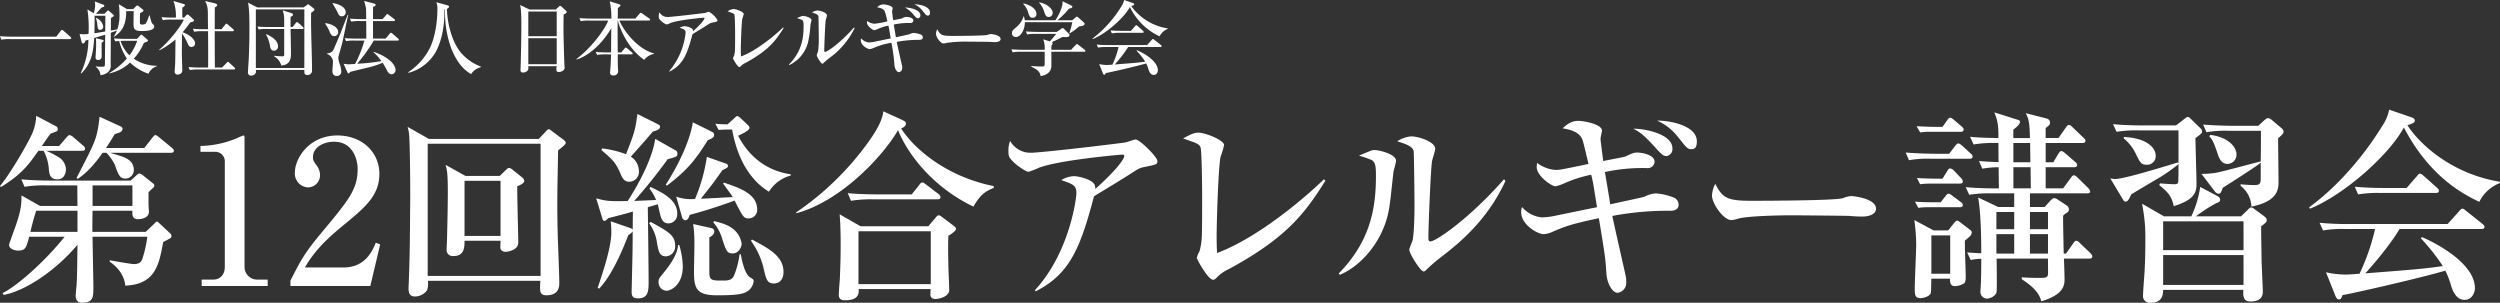 <svg id="グループ_94" data-name="グループ 94" xmlns="http://www.w3.org/2000/svg" xmlns:xlink="http://www.w3.org/1999/xlink" width="750.05" height="90.825" viewBox="0 0 750.05 90.825">
  <rect x="0" y="0" width="750.05" height="90.825" fill="#333333" stroke="none"/>
  <defs>
    <clipPath id="clip-path">
      <rect id="長方形_144" data-name="長方形 144" width="750.05" height="90.825" fill="none"/>
    </clipPath>
  </defs>
  <g id="グループ_93" data-name="グループ 93" clip-path="url(#clip-path)">
    <path id="パス_204" data-name="パス 204" d="M24.634,62.207H13.887a28.49,28.49,0,0,1,4.106,2.173A4.645,4.645,0,0,1,19.8,67.762c0,.3-.121,3.019-2.6,3.019-2.234,0-2.416-1.75-2.536-2.958a13.876,13.876,0,0,0-1.57-5.615h-1.57c-2.9,4.106-4.951,7-11.23,10.868l-.3-.3c2.958-3.5,7.97-12.135,9.359-15.094a14.517,14.517,0,0,0,1.51-5.977l6.038,3.2a.851.851,0,0,1,.423.785.682.682,0,0,1-.423.724c-.3.121-1.51.6-1.751.664-.724.966-.965,1.328-2.6,3.683h5.193l2.174-2.535c.3-.3.6-.725.965-.725a2.208,2.208,0,0,1,1.087.6l2.959,2.536a1.3,1.3,0,0,1,.6.9c0,.6-.483.664-.906.664m26.506,26.2c-.242.181-1.872,1.027-2.173,1.208C47.7,96.442,46.611,102.3,37.555,102.661c0-.906-.544-4.408-4.649-7.185v-.423c1.751.3,6.521,1.147,7.245,1.147,2.114,0,2.415-1.147,2.656-1.872a35.128,35.128,0,0,0,1.389-6.34H27.774c0,2.173.241,12.861.241,15.276,0,2.6,0,4.528-3.321,4.528-.845,0-1.993-.242-1.993-2.174,0-.06.181-2.354.242-2.656.242-3.321.242-8.392.3-12.558-6.883,8.151-16,13.947-22.158,15.034l-.3-.543c4.408-2.173,12.8-9.6,18.6-16.906H8.755c-.845,3.2-1.026,4.166-3.381,4.166-.483,0-2.656-.3-2.656-1.751,0-.121.724-2.174,1.087-3.2C6.4,80.26,6.4,78.63,6.46,75.612l5.555,3.139h11.23l-.06-6.159h-9.3a33.957,33.957,0,0,0-6.521.423L6.4,70.78c2.838.242,5.736.363,8.574.363H39.186l1.931-1.751a1.372,1.372,0,0,1,.725-.362,1.8,1.8,0,0,1,.906.422l3.079,2.476c.241.181.483.363.483.725a.826.826,0,0,1-.3.6c-.181.181-1.268,1.147-1.449,1.389v3.743c0,.181.12,1.932.12,2.114,0,1.993-2.6,2.234-3.26,2.234-1.872,0-1.751-1.57-1.69-2.535H27.774c-.06,1.992-.06,4.045-.06,6.339h16l2.6-2.476c.242-.241.484-.6.785-.6s.6.423.9.664L50.959,86.9a1.242,1.242,0,0,1,.483.846.707.707,0,0,1-.3.664M23.245,80.2H10.868C10.2,82.132,9.6,84.487,9.117,86.539H23.245ZM51.26,62.811H33.087c2.656.845,4.227,1.207,5.253,1.932a3.639,3.639,0,0,1,1.811,3.139,2.537,2.537,0,0,1-2.535,2.656c-1.69,0-2.114-1.147-3.14-4.106a15.406,15.406,0,0,0-2.536-3.622H30.793C27.17,68,24.573,69.755,23.306,70.66L23,70.3c5.193-10.083,5.8-11.23,6.521-15.518.06-.422.3-2.354.362-2.777l6.34,2.9a.844.844,0,0,1,.544.664c0,.785-.544,1.147-2.355,1.63-.965,1.691-1.63,2.718-2.6,4.167H43.291l2.415-3.08c.544-.664.664-.785.9-.785.3,0,.544.181,1.147.664l3.8,3.139c.3.241.6.483.6.906,0,.544-.544.6-.906.6M39.729,72.592H27.774v6.159H39.729Z" transform="translate(0 -16.967)" fill="#fff"/>
    <path id="パス_205" data-name="パス 205" d="M89.884,103.74h3.5c1.872,0,3.442-1.328,3.442-3.8V68.479a2.894,2.894,0,0,0-2.656-3.08h-4.65v-1.75a29.63,29.63,0,0,0,10.99-2.355c.241-.12,1.75-.785,1.871-.785.3,0,.363.241.363.6v38.944a3.789,3.789,0,0,0,4.045,3.683h2.9v1.932h-19.8Z" transform="translate(-29.379 -19.858)" fill="#fff"/>
    <path id="パス_206" data-name="パス 206" d="M129.7,104.041c3.321-6.521,4.407-8.513,9.781-14.913,7.729-9.3,10.385-12.5,10.385-18.6,0-2.717-1.389-8.151-7.064-8.151-2.959,0-6.34,1.51-6.34,4.649,0,.966.241,1.268,1.147,2.536a4.8,4.8,0,0,1,.965,2.777,3.643,3.643,0,0,1-3.562,3.743,4.161,4.161,0,0,1-3.985-4.408c0-4.286,4.226-11.17,12.739-11.17,7.668,0,12.62,5.253,12.62,11.472,0,6.581-4.227,10.083-11.23,15.819-3.019,2.535-7.789,6.46-11.11,12.317h11.472c5.977,0,8.392-3.924,9.781-7.426l1.328.483-2.958,12.5H129.7Z" transform="translate(-42.564 -19.858)" fill="#fff"/>
    <path id="パス_207" data-name="パス 207" d="M227.175,63.708c-.06,4.166-.242,10.747-.242,16.423,0,3.139.06,5.917.121,8.634.06,2.355.483,12.558.483,14.672,0,.966,0,3.743-3.864,3.743-2.052,0-2.052-1.207-1.811-4.347H188.11a6.374,6.374,0,0,1-.242,2.838,4.587,4.587,0,0,1-3.622,1.872c-1.872,0-1.993-1.51-1.932-2.838.422-9.54.422-18.718.482-25.118.06-4.106-.06-17.087-.3-20.407a12.622,12.622,0,0,0-.483-2.536l6.4,3.622h32.966l2.113-2.234c.242-.3.543-.664.906-.664.3,0,.664.362.906.544l3.32,2.476c.423.3.846.724.846,1.026,0,.483-.846,1.147-2.294,2.294m-5.253-1.992H188.05v39.668h33.872Zm-7,12.739c-.06,2.657.3,14.491.3,16.906,0,2.475-3.563,2.777-3.744,2.777-.906,0-1.631-.483-1.631-1.268,0-.362.06-1.751.06-2.052H199.1c0,1.872,0,4.589-3.322,4.589a1.814,1.814,0,0,1-2.052-1.932c0-.483.12-2.656.12-3.08.182-7.608.242-11.049.242-14.128,0-5.8-.242-6.581-.664-8.211l5.977,3.321h10.264l1.872-1.811c.3-.241.544-.6.906-.6a2.132,2.132,0,0,1,1.147.6l2.777,2.234a1.517,1.517,0,0,1,.664,1.087c0,.724-1.569,1.389-2.113,1.569m-5.012-1.63H199.1V89.369h10.807Z" transform="translate(-59.732 -18.589)" fill="#fff"/>
    <path id="パス_208" data-name="パス 208" d="M290.119,61.851a.993.993,0,0,1,.5.87c0,.995-.311,1.057-2.921,1.741a155.7,155.7,0,0,1-10.069,12.554c.373-.062,4.475-.186,6.588-.31a13.9,13.9,0,0,0-1.989-3.418l.31-.5c3.481,1.679,8.018,3.792,8.018,7.956a2.7,2.7,0,0,1-2.611,2.984c-1.554,0-2.114-1.057-2.548-2.859-.124-.435-.56-2.424-.684-2.859-.808.249-1.74.5-2.984.87.063,3.543.249,19.578.249,22,0,3.045,0,5.345-3.232,5.345-1.8,0-1.864-1.056-1.864-2.113.249-11.064.31-12,.31-17.963a5.643,5.643,0,0,1-1.305,1.119c-1.057,2.673-4.475,11.622-8.763,16.035l-.435-.249c4.1-11.871,4.1-15.352,4.1-16.843a24.57,24.57,0,0,0-.186-3.108l5.78,1.989a1.777,1.777,0,0,1,.808.5l.062-5.408c-2.3.683-5.469,1.491-7.4,1.989-.249.249-.746.808-1.119.808-.435,0-.56-.435-.684-.87l-1.8-5.9c2.983.808,3.729.932,9.447.808,3.729-5.78,7.4-12.927,8.266-18.645Zm-22.065-.621a31.584,31.584,0,0,1,7.148,1.74c2.425-6.215,2.735-7.023,3.419-12.057l6.215,3.107c.373.187.56.374.56.746,0,.622-.621.995-2.175,1.43-1.43,1.678-1.8,2.176-6.589,7.521A5.083,5.083,0,0,1,279.055,68a2.945,2.945,0,0,1-2.859,3.232c-1.616,0-2.114-1.119-2.859-2.859-1.367-3.107-2.424-3.978-5.531-6.65ZM282.6,83.294c5.345,2.921,7.334,4.04,7.334,7.085a2.936,2.936,0,0,1-2.734,3.232c-2.051,0-2.3-1.616-2.8-4.6a12.418,12.418,0,0,0-2.3-5.346Zm8.577,6.961a24.964,24.964,0,0,1,1.057,6.34c0,5.531-3.481,7.334-4.91,7.334a2.48,2.48,0,0,1-2.362-2.548c0-.994.062-1.057,1.989-3.418.621-.808,3.729-4.6,3.854-7.769Zm9.944-33.936a.925.925,0,0,1,.5.871c0,.683-.187.808-1.927,1.616-3.418,5.469-5.78,8.7-12.244,13.612l-.311-.311c6.526-10.255,7.956-17.217,8.08-18.708Zm3.418,15.166c4.724,1.616,10.007,3.356,10.007,8.08A2.551,2.551,0,0,1,312,82.237c-1.491,0-1.678-.373-4.226-5.346-5.469,1.989-9.323,3.17-13.488,4.289-.124.435-.435,1.616-1.305,1.616a1.136,1.136,0,0,1-.932-.808l-1.8-6.278a13.229,13.229,0,0,0,5.656.684,51.539,51.539,0,0,0,3.543-12.618l5.842,2.051a.727.727,0,0,1,.5.684c0,.5-.808.87-1.678,1.243-2.611,3.729-2.984,4.165-6.464,8.577.56,0,8.2-.435,9.571-.5-.373-.684-2.486-3.418-2.859-4.04Zm-3.667,13.674a1,1,0,0,1,.808.932c0,.932-.684,1.367-1.492,1.864V98.21c0,2.673.684,2.673,4.165,2.673,1.927,0,2.859-.311,3.418-1.927a25.434,25.434,0,0,0,1.491-5.966h.373c.187,1.181,1.057,5.78,2.673,6.836,1.057.684,1.181.746,1.181,1.244a4.231,4.231,0,0,1-2.921,3.543c-1.678.684-5.9.684-8.266.684-6.091,0-6.713-2.3-6.713-7.086,0-1.243.124-6.961.124-8.142a40.007,40.007,0,0,0-.373-6.153Zm.746-2.113c2.859.683,4.662,1.367,6.091,2.673a6.83,6.83,0,0,1,2.176,4.164c0,.746-.746,2.859-2.735,2.859-1.616,0-1.927-.746-3.17-4.6a12.747,12.747,0,0,0-2.61-4.724Zm4.226-27.472c-.249,0-1.491,0-2.859.125l-.994-1.865c1.305.124,1.492.124,3.667.186l2.175-1.989c.187-.187.5-.5.746-.5a2.431,2.431,0,0,1,.994.621l2.175,2.051a1.27,1.27,0,0,1,.5.808c0,.871-2.237,1.865-3.418,2.425C312.245,64.026,317.714,68,324.613,69v.374a10.856,10.856,0,0,0-6.526,4.847c-3.729-2.237-9.012-7.272-11.063-18.646Zm7.148,33c4.91,2.611,9.448,4.972,9.448,9.7,0,2.61-1.492,3.48-2.859,3.48-2.114,0-2.362-1.305-3.17-4.848a23.588,23.588,0,0,0-3.729-7.956Z" transform="translate(-87.377 -16.708)" fill="#fff"/>
    <path id="パス_209" data-name="パス 209" d="M408.728,78.3c-10.753-5.1-19.019-14.171-22.624-22.935-4.6,7.956-17.278,21.381-30.517,24.923l-.062-.249a86.3,86.3,0,0,0,20.635-19.7c1.678-2.237,5.221-7.023,5.532-10.628l5.718,2.611c.746.373,1.057.559,1.057,1.057,0,.87-.994,1.3-1.43,1.491,3.978,6.215,13.736,14.481,27.783,17.279v.56c-2.673.994-4.226,2.3-6.091,5.594m-7.521,8.763c-.124,2.548-.062,6.091,0,8.764,0,1.18.249,6.4.249,7.458,0,2.238-3.543,2.735-4.04,2.735-.746,0-1.616-.249-1.616-1.367,0-.311.062-1.057.062-1.616H374.295c.062,1.119.186,3.356-4.04,3.356-.932,0-1.927-.187-1.927-1.616,0-.746.249-3.978.311-4.662.062-1.8.249-5.283.249-10.38,0-4.972-.186-7.769-.311-9.136l6.278,3.6h20.324l2.114-2.486c.373-.435.621-.808,1.056-.808.249,0,.5.187,1.119.621l3.107,2.362c.746.559.932.808.932,1.057,0,.621-1.553,1.678-2.3,2.113m-3.294-10.939H378.707a36.142,36.142,0,0,0-6.712.435l-.995-2.3c3.729.373,8.143.373,8.826.373h10.379l2.238-2.8c.5-.683.621-.746.994-.746.311,0,.373.062,1.119.621l3.667,2.8a1.337,1.337,0,0,1,.622.932c0,.621-.56.684-.932.684M395.924,85.7H374.232v15.849h21.692Z" transform="translate(-116.674 -16.313)" fill="#fff"/>
    <path id="パス_210" data-name="パス 210" d="M490.75,70.62a7.269,7.269,0,0,0-1.864.746c-4.475,2.859-5.283,3.356-12.866,7.956-4.1,15.539-7.272,23.369-17.527,28.528l-.186-.373c10.38-11.25,12.43-27.534,12.43-29.088,0-2.3-.932-2.673-4.537-3.915a8.155,8.155,0,0,1,3.729-1.181c1.678,0,5.532,1.057,6.215,2.486a2.522,2.522,0,0,1,.249,1.367c6.154-5.469,8.7-8.95,8.7-9.883,0-.249-.062-.435-.684-.435-.373,0-18.957,1.616-24.986,3.978a23.475,23.475,0,0,1-3.045,1.181c-.746,0-2.984-1.616-3.543-2.051-2.361-2.113-2.486-2.486-2.486-4.04a8.012,8.012,0,0,1,.5-3.17,7,7,0,0,0,6.339,3.543c2.611,0,23.619-2.424,28.342-3.108.5-.124,2.548-.87,2.983-.87,1.244,0,6.527,5.283,6.527,6.464,0,.994-.187,1.056-4.289,1.864" transform="translate(-147.794 -20.442)" fill="#fff"/>
    <path id="パス_211" data-name="パス 211" d="M542.011,100.2a11.568,11.568,0,0,0-3.667,2.611c-.56.559-.808.559-.994.559-1.554,0-4.91-6.215-4.91-6.588a8.969,8.969,0,0,1,.808-1.927,17.412,17.412,0,0,0,.683-4.1c.124-1.989.124-9.633.124-12,0-1.864-.062-13.985-.5-15.166-.249-.559-.684-.932-1.864-1.429-.373-.124-2.735-.995-3.357-1.181,2.175-1.181,3.232-1.74,4.6-1.74,2.051,0,7.707,2.237,7.707,3.729a33.23,33.23,0,0,1-1.057,3.543c-.683,3.108-1.181,19.641-1.181,23.992,0,2.113.063,3.481.124,4.848,12.493-4.661,26.727-16.906,32.072-22.127l.435.435c-6.029,9.571-11.436,17.03-29.026,26.539" transform="translate(-173.387 -19.441)" fill="#fff"/>
    <path id="パス_212" data-name="パス 212" d="M614.224,71.78c-1.057,9.821-1.181,10.939-1.927,13.674-2.424,8.578-8.763,14.793-14.109,16.968l-.373-.373C607.636,92.1,609,81.787,609,72.712c0-2.859-.187-3.915-1.181-4.661a32.076,32.076,0,0,0-3.916-1.368c.56-.249,3.108-1.3,3.605-1.491a2.49,2.49,0,0,1,1.119-.187c1.243,0,6.4,1.181,6.4,3.232,0,.56-.746,2.984-.808,3.543m14.3,25.359a48.636,48.636,0,0,0-4.537,3.916,1.083,1.083,0,0,1-.684.373c-.932,0-4.289-5.346-4.289-6.527,0-.5.932-2.423.995-2.859.249-1.119.559-4.351.559-10.877,0-1.678-.124-14.979-.249-15.787-.249-1.43-2.237-2.176-4.91-2.984a8.4,8.4,0,0,1,4.227-1.492c1.989,0,7.148,1.554,7.148,3.729,0,.56-.808,3.045-.932,3.605-.435,2.486-1.119,20.075-1.119,23.183,0,.683.187.994.622.994,1.678,0,11.871-7.023,22.065-18.646l.435.5c-5.594,12.244-14.606,19.205-19.33,22.872" transform="translate(-196.188 -19.987)" fill="#fff"/>
    <path id="パス_213" data-name="パス 213" d="M723.7,80.908a90.279,90.279,0,0,0-17.03,1.554c.559,2.921,4.04,17.962,4.1,18.459a9.673,9.673,0,0,1,.062,1.368,2.975,2.975,0,0,1-2.61,3.231c-1.43,0-3.17-2.548-3.356-6.091-.249-4.164-.435-5.408-2.237-16.284-8.64,1.8-10.691,2.673-14.233,4.226a6.972,6.972,0,0,1-2.424.56c-1.554,0-6.65-2.673-6.65-6.65a4.655,4.655,0,0,1,.249-1.491,8.954,8.954,0,0,0,5.966,3.107,22.151,22.151,0,0,0,4.6-.621c1.864-.373,10.255-2.113,11.934-2.424-.187-1.181-.994-6.216-1.181-7.272-.186-.808-.186-.994-.56-2.486a39.7,39.7,0,0,0-8.577,2.8,10.86,10.86,0,0,1-2.175.684c-1.056,0-5.594-3.045-5.594-5.78a7.017,7.017,0,0,1,.124-1.243,10.4,10.4,0,0,0,5.656,2.113c1.181,0,2.859-.373,9.758-1.8-1.491-6.277-1.678-7.023-1.989-7.645-.994-2.051-3.791-2.734-5.78-3.045,1.181-1.057,2.486-2.237,4.724-2.237,1.616,0,7.085.994,7.085,2.921,0,.373-.435,2.051-.435,2.424,0,.746.684,5.594.808,6.712,1.057-.249,6.216-1.18,6.651-1.367,1.74-.808,2.423-1.181,3.48-1.181,1.616,0,5.283.684,5.283,2.8a2.051,2.051,0,0,1-2.238,1.864,52.846,52.846,0,0,0-12.679,1.181c.187.932,1.305,7.707,1.616,9.7,1.678-.435,9.7-2.051,10.38-2.362a8.7,8.7,0,0,1,3.231-.932,17.8,17.8,0,0,1,5.719,1.367,2.408,2.408,0,0,1,1.18,1.989c0,1.865-1.927,1.865-2.859,1.865M722.951,64.5c-.995,0-1.554-.56-2.921-2.051-3.792-4.164-4.786-4.972-7.086-6.153,3.17-.062,11.747,1.492,11.747,5.9a2.078,2.078,0,0,1-1.74,2.3m7.52-2.051c-1.244,0-1.492-.373-4.165-3.729a15.991,15.991,0,0,0-6.215-4.848c3.543-.062,11.934,1.368,11.934,6.215,0,.932-.125,2.362-1.554,2.362" transform="translate(-222.936 -17.679)" fill="#fff"/>
    <path id="パス_214" data-name="パス 214" d="M809.581,91.909c-.994,0-2.548-.062-3.791-.186-1.181-.062-16.347-.187-17.4-.187-3.605,0-13.115.187-15.973.994a8.229,8.229,0,0,1-2.114.435c-2.3,0-5.78-4.91-5.78-7.4a8.552,8.552,0,0,1,.995-3.481c2.175,4.351,3.667,5.1,11.063,5.1,3.6,0,25.172-.062,27.285-.808a8.084,8.084,0,0,1,2.486-.622c.125,0,7.4.56,7.4,3.854,0,1.057-1.181,2.3-4.165,2.3" transform="translate(-250.896 -26.94)" fill="#fff"/>
    <path id="パス_215" data-name="パス 215" d="M870.162,64.094H858.725a31.206,31.206,0,0,0-6.712.435l-.995-2.3c3.792.31,8.142.372,8.826.372h4.226l1.741-2.3c.559-.684.746-.808.994-.808.373,0,.932.5,1.181.684l2.486,2.3c.435.374.621.56.621.933,0,.621-.5.683-.932.683m-1.368,24.55c-.062,1.74.249,9.323.249,10.877,0,.31,0,1.491-.435,1.927a5.685,5.685,0,0,1-2.8.87c-1.492,0-1.492-1.367-1.492-2.237h-5.594c-.062,3.108-.062,3.418-.124,4.1-.124,1.243-2.424,1.74-3.107,1.74-1.741,0-1.741-1.181-1.741-3.045,0-2.051.435-11.25.435-13.115a59.425,59.425,0,0,0-.56-7.272l5.78,3.108h4.351l1.554-1.927c.746-.932.87-.994,1.181-.994s.373.124.994.559l2.859,2.175a.98.98,0,0,1,.5.808c0,.746-.5,1.181-2.052,2.424m-1.616-10.007h-9.51a21.5,21.5,0,0,0-2.859.187l-.995-1.864c2.3.186,4.537.186,4.973.186h2.734l1.43-1.8c.56-.684.621-.746.932-.746s.435.062,1.181.621l2.423,1.8c.311.249.684.5.684.994,0,.56-.559.621-.994.621m.31-22.624h-9.322a20.776,20.776,0,0,0-2.8.187l-1.056-1.865c2.3.124,4.537.187,4.972.187h2.8l1.367-1.927c.435-.621.621-.808.932-.808.249,0,.5.124,1.181.684L867.8,54.4c.311.249.621.5.621.932,0,.559-.5.683-.932.683m-.249,15.539h-9.012a21.58,21.58,0,0,0-2.859.186l-.994-1.864c2.238.124,4.475.186,4.972.186h2.735l1.43-2.3c.31-.5.435-.746.87-.746a1.707,1.707,0,0,1,1.119.621l2.175,2.3a1.665,1.665,0,0,1,.5.932c0,.56-.435.684-.932.684m-2.859,15.538h-5.656v11.5h5.656Zm41.7,6.961H898.5c.063,1.057.187,5.407.187,6.029,0,1.74,0,4.724-6.961,6.775-.435-1.368-1.057-3.543-5.842-6.589l-.062-.621c1.865.186,3.854.186,5.532.186,1.305,0,2.237,0,2.362-.994.062-.186,0-3.17,0-4.785H878.3c.062,2.3.124,9.447,0,10.006-.187,1.057-1.74,1.989-2.859,1.989a2,2,0,0,1-1.989-2.114c0-.373.124-1.926.124-2.237.124-2.673.124-6.278.124-7.583a14.572,14.572,0,0,0-3.17.373l-1.057-2.3c2.3.186,3.356.248,4.226.248,0-4.91-.124-12.12-.932-16.719l6.029,2.859h4.786v-4.1h-6.775a36.149,36.149,0,0,0-6.713.435l-1.057-2.3c3.792.374,8.2.374,8.888.374h1.057c0-.995-.062-5.408-.062-6.34a27.078,27.078,0,0,0-4.91.435l-.995-2.3c.995.062,2.859.249,5.9.31-.062-.87-.062-4.91-.062-5.718a38.281,38.281,0,0,0-7.459.435l-1.057-2.3c2.672.249,4.351.311,8.515.374,0-2.859,0-4.849-1.243-7.707l6.277,1.989c1.243.373,1.43.435,1.43.87,0,.808-1.367,1.865-1.989,2.3v2.548h4.972c-.062-5.035-.5-5.967-1.243-7.459l6.091,1.554c1.119.31,1.181.87,1.181,1.3,0,.56-.124.684-1.305,1.616v2.984h3.854l2.175-3.108c.31-.435.56-.808.932-.808.5,0,.871.435,1.181.746l3.17,3.046c.5.5.622.621.622.994,0,.56-.56.621-.932.621h-11v5.78h2.3l1.43-2.425c.249-.372.559-.932.994-.932.373,0,.932.5,1.18.683l2.922,2.549c.373.31.621.559.621.932,0,.559-.5.683-.932.683h-8.515v6.34h5.221l2.3-3.108c.187-.311.56-.808.932-.808.435,0,.932.5,1.181.746l3.045,2.984a2.55,2.55,0,0,1,.684,1.057c0,.559-.5.621-.932.621H888.31v4.1h4.413l1.74-1.927c.249-.249.746-.746,1.119-.746a2.556,2.556,0,0,1,1.057.435l2.548,1.678a1.471,1.471,0,0,1,.807,1.243.969.969,0,0,1-.372.871c-.995.683-.995.621-1.368,1.119,0,1.8,0,2.735.187,11.312h.683l2.051-2.921c.5-.684.684-.932.995-.932.5,0,.869.435,1.119.684l3.108,2.984c.249.249.621.683.621.994,0,.56-.435.684-.932.684m-22.5-13.985h-5.346v5.159h5.346Zm0,6.65h-5.346V92.56h5.346Zm4.785-27.347h-5.034v5.78h5.1c0-.187-.062-3.854-.062-5.78m.125,7.272h-5.159v6.34h5.221c0-.684-.062-5.967-.062-6.34m5.221,13.425H888.31v5.159h5.408Zm0,6.65H888.31V92.56h5.408Z" transform="translate(-279.283 -16.465)" fill="#fff"/>
    <path id="パス_216" data-name="パス 216" d="M967.964,58.547c0,2.175.31,11.747.31,13.735,0,2.425-.435,4.724-6.836,6.713-.621-3.17-2.051-4.475-4.351-6.339l.249-.5c.746.062,3.481.249,4.227.249.994,0,1.181-.186,1.243-.932.063-1.119.063-2.8.063-5.1a49.5,49.5,0,0,1-7.21,4.91c-3.543,2.114-5.345,3.17-6.961,4.165-.435.932-.932,2.175-1.678,2.175-.5,0-.684-.435-.932-.808l-3.667-6.153a10.274,10.274,0,0,0,1.368.187c3.108,0,18.335-4.848,18.894-4.972l.187.124V56.248H951a35.639,35.639,0,0,0-6.713.435l-1.057-2.3c3.792.373,8.2.373,8.888.373h10.007l2.486-1.926c.373-.249.746-.621,1.119-.621.311,0,.56.373.932.683l2.735,2.673a1.37,1.37,0,0,1,.559.995c0,.5-.186.683-1.989,1.989M953.42,66.565c-1.8,0-2.113-.683-3.418-3.418a13.571,13.571,0,0,0-3.543-4.475v-.435c7.272.311,9.572,3.481,9.572,5.594a2.572,2.572,0,0,1-2.611,2.734m34.247,18.46c0,2.486.062,5.1.124,9.758,0,1.554.373,8.453.373,9.883,0,1.74-.994,2.921-3.729,2.921-2.238,0-2.175-1.741-2.113-3.481H958.269c-.062,1.429-.187,3.853-3.729,3.853a2.023,2.023,0,0,1-2.3-2.3c0-1.057.373-5.78.435-6.713.186-3.294.248-6.278.248-9.447a50.74,50.74,0,0,0-.994-11.25l6.589,3.791h8.2a31.081,31.081,0,0,0,2.672-8.826l5.035,2.673c.808.435.932.808.932,1.119,0,.559-.249.808-1.119,1.056a47.822,47.822,0,0,0-6.153,3.978h13.549l2.051-1.989c.311-.311.621-.684,1.056-.684a2.282,2.282,0,0,1,.932.5l2.859,2.113c.373.311.808.685.808,1.119,0,.684-.187.808-1.678,1.927m-5.283-1.492H958.268v8.639h24.116Zm0,10.132H958.268v8.95h24.116Zm10.38-35.055c0,2.052.124,11.125.124,12.928,0,2.175,0,5.967-8.143,7.583a8.147,8.147,0,0,0-3.232-6.215v-.5c.994.124,2.921.249,4.04.249,1.553,0,1.989-.249,1.989-1.989V65.943c-.994.932-8.7,5.843-11.374,7.52-.373.995-.56,1.8-1.305,1.8a1.735,1.735,0,0,1-1.119-.746L969.767,69.3a28.207,28.207,0,0,0,4.227-.31c2.175-.374,11.623-2.984,13.549-3.419,0-.932.062-2.548.062-7.831V56.372h-9.571a31.918,31.918,0,0,0-6.775.435l-.994-2.3c3.791.311,8.2.374,8.888.374H986.8l1.678-1.554c.372-.311.807-.746,1.3-.746a2.273,2.273,0,0,1,1.244.683l2.8,2.362c.249.249.559.559.559.87,0,.683-.124.808-1.616,2.113m-15.228,7.707c-1.864,0-2.548-1.864-2.983-3.232-1.181-3.543-1.678-4.288-2.425-4.972l.249-.5c5.1.56,7.894,3.419,7.894,5.9a2.766,2.766,0,0,1-2.735,2.8" transform="translate(-309.278 -17.133)" fill="#fff"/>
    <path id="パス_217" data-name="パス 217" d="M1082.228,76.628c-5.532-2.611-15.166-8.018-22.624-22.313-4.351,8.142-17.776,20.137-28.156,24.364l-.311-.373c12.679-9.261,20.635-22.251,21.878-24.3a13.233,13.233,0,0,0,2.176-5.034l6.712,2.3c.808.249.994.746.994.994,0,.746-1.491,1.119-2.237,1.368,3.978,6.153,13.8,14.73,27.782,16.968v.374a11.563,11.563,0,0,0-6.215,5.655m.621,8.143H1058.3c-2.859,4.91-8.266,11.125-10.255,13.3,15.29-1.181,16.968-1.305,23.246-2.176a61.385,61.385,0,0,0-6.589-8.328l.311-.373c3.6,1.491,15.911,7.707,15.911,15.352,0,.994-.684,3.48-3.108,3.48-1.989,0-3.231-1.616-4.04-4.226a24.561,24.561,0,0,0-1.74-4.537c-6.589,1.989-27.1,6.712-30.828,7.334-.249.622-.435,1.305-1.057,1.305-.684,0-1.057-.932-1.181-1.305l-2.734-6.836a28.4,28.4,0,0,0,6.091.684c.684,0,2.984-.187,3.978-.249a65.668,65.668,0,0,0,4.662-13.425h-8.888a33.9,33.9,0,0,0-6.713.435l-1.056-2.3a84.929,84.929,0,0,0,8.888.373h29.523l3.418-3.791c.622-.746.746-.808,1.057-.808.249,0,.373.062,1.119.684l4.847,3.854c.187.186.622.5.622.932,0,.622-.622.622-.932.622m-13.674-10.815h-16.595a36.151,36.151,0,0,0-6.713.435l-.994-2.3c3.729.373,8.142.373,8.826.373h6.713l3.045-3.481c.621-.746.683-.808.994-.808.373,0,.932.5,1.119.684l3.915,3.481c.374.373.622.559.622.994,0,.56-.56.621-.932.621" transform="translate(-338.394 -16.071)" fill="#fff"/>
    <path id="パス_218" data-name="パス 218" d="M16.874,15.375l1.347-1.739c.172-.221.269-.295.367-.295a.874.874,0,0,1,.466.27L21.086,15.4c.147.146.294.245.294.415,0,.221-.2.295-.417.295H3.037a12.386,12.386,0,0,0-2.645.171L0,15.227c1.152.1,2.3.148,3.477.148Z" transform="translate(0 -4.378)" fill="#fff"/>
    <path id="パス_219" data-name="パス 219" d="M43.006,4.355l.71-.71c.171-.171.269-.294.392-.294s.245.122.392.269l1.078.931c.147.122.245.22.245.367,0,.2-.612.539-.881.71V6.29c0,.441-.025,2.6-.025,3.11.564-.122,1.47-.269,1.96-.392a13.149,13.149,0,0,0,.637-4.457,21.1,21.1,0,0,0-.2-3.062l2.474,1.469H51.6l.906-.881c.147-.122.22-.22.367-.22a1,1,0,0,1,.441.245l1.176.955a.494.494,0,0,1,.22.343c0,.2-.122.245-1.029.784-.049.637-.049,2.155-.049,2.791,0,.49.245.613.685.613.123,0,.833-.024,1.078-.343a9.155,9.155,0,0,0,1-2.4h.171a16.749,16.749,0,0,0,.515,1.862,1.173,1.173,0,0,0,.318.612c.465.49.539.563.539.857,0,1.347-2.939,1.347-3.87,1.347-2.351,0-2.351-.857-2.351-2.572,0-.49.049-2.865.049-3.4H49.52V3.89c0,4.579-2.057,6.441-3.8,7.444v-.073a7.982,7.982,0,0,0,1.028-1.91c-.563.22-1.371.538-1.837.685,0,2.645-.048,6.882-.048,9.527a2.512,2.512,0,0,1-1,2.449,4.062,4.062,0,0,1-2.057.759A3.346,3.346,0,0,0,40.434,20.3v-.171a10.8,10.8,0,0,0,1.886.1c.539,0,.661-.049.759-.269a11.315,11.315,0,0,0,.073-1.764q0-1.983.074-7.567c-.392.122-.686.2-3.307.98-.269,4.507-.881,7.641-3.869,10.653L35.9,22.11a23.222,23.222,0,0,0,2.277-9.968c-.122.025-.734.22-.906.294-.2.514-.318.832-.661.832s-.466-.417-.49-.539l-.588-2.3c.392.025.808.074,1.176.074a12.833,12.833,0,0,0,1.518-.122,36.738,36.738,0,0,0-.343-7.347l1.885,1.151a8.219,8.219,0,0,0,.441-2.4A4.657,4.657,0,0,0,40.092.657l2.522.93c.2.073.343.2.343.392,0,.245-.1.269-.808.515-.589.636-1.616,1.788-1.714,1.861Zm-2.964.588c.025,1.641-.024,3.5-.049,5.241,1.4-.2,1.567-.245,3.233-.515.024-1.3.048-3.4.048-4.726Zm2.327,7.2c.2.049.392.123.392.318,0,.147-.122.245-.612.613,0,1.273,0,3.11.024,3.8.024.465,0,1.322-1.029,1.322-.808,0-.808-.514-.808-.734,0-.294.171-3.037.171-3.6,0-.318,0-1.371-.073-2.18ZM40.483,5.579a3.437,3.437,0,0,1,2.156,2.571.947.947,0,0,1-.906,1.029c-.735,0-.784-.587-.857-1.469a8.773,8.773,0,0,0-.441-2.081Zm13.2,5.339c.147-.172.269-.294.392-.294.147,0,.22.1.343.2l1.347,1.151a.688.688,0,0,1,.269.441c0,.22-.1.269-1.2.662a17.1,17.1,0,0,1-3.037,4.75,12.572,12.572,0,0,0,6.931,2.131v.122a4.208,4.208,0,0,0-2.522,2.253,14.8,14.8,0,0,1-5.535-3.355,12.585,12.585,0,0,1-6.294,3.257v-.073a21.439,21.439,0,0,0,5.339-4.384,17.108,17.108,0,0,1-2.3-5.266,8.652,8.652,0,0,0-1.176.122l-.417-.906c1.494.146,3.233.146,3.5.146h3.453Zm-4.8,1.543c-.343,0-.417,0-1.053.025A10.754,10.754,0,0,0,50.5,16.8a15.6,15.6,0,0,0,2.327-4.335Z" transform="translate(-11.662 -0.216)" fill="#fff"/>
    <path id="パス_220" data-name="パス 220" d="M71.072,15.082c2.67-2.2,6.416-6.734,7.4-9.061H74.819a12.309,12.309,0,0,0-2.644.171l-.392-.906c1.151.1,2.3.147,3.477.147h.834a12.99,12.99,0,0,0-.736-5l3.037.906c.122.025.417.123.417.343s-.318.441-.76.734c-.024.343-.048.784-.048,1.2,0,.245.024,1.518.024,1.813h.515l.661-.71a.541.541,0,0,1,.392-.22.7.7,0,0,1,.417.22L81.407,6a.349.349,0,0,1,.122.269c0,.367-.514.466-1.1.564A34.329,34.329,0,0,1,78.1,9.817c1.322.417,3.746,1.788,3.746,3.355a1.064,1.064,0,0,1-1.029,1.078c-.735,0-.98-.563-1.346-1.42a14.616,14.616,0,0,0-1.544-2.645c-.024.955-.048,5.951-.048,6.024,0,.784.146,4.727.146,5.045,0,1.077-1.127,1.273-1.42,1.273a.838.838,0,0,1-.882-.857c0-.073.147-2.277.147-2.474.048-1.224.048-1.812.1-7.224a23.532,23.532,0,0,1-4.8,3.257ZM84.223,9.5a14.218,14.218,0,0,0-2.644.171l-.392-.906c1.15.1,2.326.146,3.477.146h1.078c-.025-.514-.05-2.84-.05-3.306,0-3.012-.024-3.575-.832-5.168l2.939.711c.417.1.687.294.687.514,0,.294-.392.539-.687.71-.049.637-.049,1.225-.049,6.539h2.034L90.86,7.564c.22-.269.245-.318.392-.318s.392.22.441.27l1.543,1.346c.147.147.245.221.245.392,0,.221-.22.245-.366.245H87.749c0,3.649,0,7.543.049,10.9h2.155L91.3,19.026c.246-.27.294-.318.392-.318.171,0,.342.171.465.294l1.47,1.347a.587.587,0,0,1,.22.392c0,.22-.2.245-.367.245H82.925a14.232,14.232,0,0,0-2.645.171l-.392-.906a32.624,32.624,0,0,0,3.477.147h2.4c.025-4.556.025-5.461-.024-10.9Z" transform="translate(-23.324 -0.143)" fill="#fff"/>
    <path id="パス_221" data-name="パス 221" d="M127.429,2.612,128.286,2c.2-.146.343-.318.514-.318.147,0,.294.171.392.245l1.224.955c.1.073.27.245.27.392,0,.318-.833.832-1,.93-.122,4.8.269,12.515.269,17.339a1.314,1.314,0,0,1-1.42,1.347c-.881,0-.881-.612-.881-1.1v-.416H113.1c.049.564.049.637,0,.784a1.434,1.434,0,0,1-1.347.906.912.912,0,0,1-1.029-1.029c0-.122.2-3.257.221-3.551.147-2.939.22-5.878.22-9.576,0-1.934,0-6.245-.441-7.739l2.817,1.445ZM113.1,20.784h14.547V3.2H113.1Zm11-12.294.955-1.175c.122-.147.269-.318.392-.318.147,0,.294.147.441.269l1.3,1.176c.172.146.245.22.245.367,0,.22-.22.27-.367.27h-3.551c.024.661.122,6.685.122,7.249,0,1.665-.172,3.453-2.89,3.723a4.663,4.663,0,0,0-2.155-2.768V17.11a23.365,23.365,0,0,0,2.425.171c.539,0,.588-.171.588-.612V9.078h-5a15,15,0,0,0-2.645.146l-.392-.881c1.152.1,2.3.146,3.478.146H121.6V6.212a8.255,8.255,0,0,0-.441-2.718l2.6.808c.392.122.466.318.466.515,0,.343-.417.514-.71.588V8.489Zm-7.886,2.131c.98.441,3.527,1.616,3.527,3.649a1.223,1.223,0,0,1-1.225,1.323c-1,0-1.127-.955-1.224-1.764a10.413,10.413,0,0,0-1.152-3.11Z" transform="translate(-36.338 -0.383)" fill="#fff"/>
    <path id="パス_222" data-name="パス 222" d="M145.194,7.112c.98-.049,3.918.857,3.918,2.645a1.211,1.211,0,0,1-1.224,1.224c-.343,0-.809-.073-1.274-1.151a11.363,11.363,0,0,0-1.444-2.621Zm6.931-2.547c-.343,1.371-1.567,7.543-1.886,8.792-.146.564-.857,2.988-.98,3.5a2.537,2.537,0,0,0-.1.735,5.841,5.841,0,0,0,.367,1.665,7.775,7.775,0,0,1,.515,2.253,1.32,1.32,0,0,1-1.323,1.421c-1.346,0-1.346-1.2-1.346-1.592,0-.441.171-2.376.171-2.767a2.588,2.588,0,0,0-1.837-2.253l-.024-.1c1.543-.269,1.812-.71,2.2-1.592.661-1.543,1.444-3.355,1.959-4.653,1.837-4.727,2.057-5.241,2.13-5.412Zm-4.7-3.527c2.253.367,3.943,1.372,3.943,2.768a1.178,1.178,0,0,1-1.127,1.224c-.783,0-.98-.392-1.469-1.494-.171-.392-1.2-2.057-1.371-2.4Zm15.919,10.678,1.2-1.445c.2-.245.245-.318.367-.318.147,0,.318.147.465.269l1.69,1.445c.122.122.245.22.245.367,0,.245-.2.269-.367.269H159.79a49.247,49.247,0,0,1-5,6.955,60.427,60.427,0,0,0,7.273-.784,14.236,14.236,0,0,0-2.376-2.669l.073-.123c4.6,1.592,6.564,3.895,6.564,5.486a1.256,1.256,0,0,1-1.2,1.249c-.71,0-1.176-.759-1.372-1.127a21.426,21.426,0,0,0-1.322-2.327,25.374,25.374,0,0,1-4.751,1.518c-1.616.392-3.453.832-5.021,1.225-.22.392-.269.441-.441.441s-.269-.147-.392-.417l-1.1-2.473a8.863,8.863,0,0,0,1.616.171c.2,0,1.543-.1,1.837-.123a34.54,34.54,0,0,0,2.792-7h-2.865a12.325,12.325,0,0,0-2.645.171l-.392-.906c1.152.1,2.327.147,3.478.147h2.988c0-.955,0-4.6-.024-5.266h-1.861a12.261,12.261,0,0,0-2.645.172l-.392-.906c1.151.1,2.3.146,3.478.146h1.42c-.025-2.3-.025-2.816-.073-3.281-.05-.343-.392-1.665-.539-2.18l3.013.809c.269.073.441.171.441.416,0,.294-.589.49-.784.563,0,.221-.025,3.429-.025,3.674h2.89l1.029-1.2c.2-.245.269-.318.392-.318s.22.1.441.269l1.592,1.2a.429.429,0,0,1,.245.367c0,.245-.22.269-.367.269h-6.221c0,.833.025,4.507.025,5.266Z" transform="translate(-47.641 -0.132)" fill="#fff"/>
    <path id="パス_223" data-name="パス 223" d="M204.093,20.478a4.908,4.908,0,0,0-2.939,2.082c-3.037-1.739-4.9-4.874-6.123-8.18a31.63,31.63,0,0,1-1.69-11.241l-.171.025c.024,3.5-.367,8.351-2.425,12.368a13.359,13.359,0,0,1-8.327,6.636L182.272,22a19.073,19.073,0,0,0,6.54-7.322c1.665-3.429,2.228-8.376,2.228-11.339a5.463,5.463,0,0,0-.319-2.351L194,1.89c.147.049.539.171.539.392,0,.245-.2.514-.637.71.2,5.363,1.788,9.991,4.016,12.931a14.932,14.932,0,0,0,6.172,4.384Z" transform="translate(-59.817 -0.323)" fill="#fff"/>
    <path id="パス_224" data-name="パス 224" d="M242.957,3.6l.881-.832c.171-.147.269-.269.417-.269a.681.681,0,0,1,.466.245l1.248,1.127a.873.873,0,0,1,.269.466c0,.245-.171.416-.906.71-.024.759-.049,2.425-.049,4.457,0,2.155.221,9.576.269,10.482,0,.147.074,1.029.074,1.152,0,.563-.832,1.2-1.715,1.2-.637,0-.758-.294-.758-.759,0-.2.048-.637.073-.98h-8.5a2.81,2.81,0,0,1-.073,1.151,1.817,1.817,0,0,1-1.543.735c-.711,0-.711-.466-.711-.784,0-.171.025-.759.025-.955.122-3.575.22-9.625.22-12.049,0-4.6-.147-5.363-.367-6.465L235.12,3.6ZM234.728,11.6h8.523V4.183h-8.523Zm0,8.4h8.523V12.191h-8.523Z" transform="translate(-76.228 -0.73)" fill="#fff"/>
    <path id="パス_225" data-name="パス 225" d="M261.37,6.363a12.332,12.332,0,0,0-2.646.171l-.417-.906c1.494.123,3.233.147,3.5.147h6.1a23.12,23.12,0,0,0-.49-5.192l2.915.906c.244.073.293.171.293.318,0,.245-.245.416-.783.783.023.49-.025,2.718-.025,3.184h5.264l1.274-1.469c.147-.171.246-.294.367-.294a1.221,1.221,0,0,1,.466.245l2.081,1.469a.524.524,0,0,1,.245.367c0,.22-.2.269-.367.269h-8.841c1.789,4.114,6.246,8.841,10.384,9.845v.147a4.935,4.935,0,0,0-2.939,1.788c-5.068-3.453-7.567-10.065-7.886-11.78h-.073c-.025,2.008-.025,2.767.024,9.551h1.053l.979-1.151c.148-.172.246-.294.367-.294a1.062,1.062,0,0,1,.466.245l1.371,1.176c.123.1.245.2.245.367,0,.22-.2.245-.367.245h-4.114c0,1.028,0,2.767.048,3.747,0,.2.073,1.1.073,1.3a1.279,1.279,0,0,1-1.42,1.274c-.955,0-1-.441-1-.906,0-.1.074-.906.074-1.053.122-1.445.172-2.963.22-4.359h-1.543a14.025,14.025,0,0,0-2.644.171l-.417-.906c1.494.147,3.232.147,3.5.147h1.1c.024-2.4.049-4.8.073-7.225-4.53,7.518-9.748,9.184-10.384,9.355l-.073-.146c5.045-3.8,8.865-9.551,9.526-11.535Z" transform="translate(-84.481 -0.191)" fill="#fff"/>
    <path id="パス_226" data-name="パス 226" d="M310.122,8.531a2.886,2.886,0,0,0-.735.294c-1.763,1.127-2.081,1.323-5.07,3.135-1.616,6.123-2.865,9.209-6.906,11.242l-.073-.147a21.254,21.254,0,0,0,4.9-11.461c0-.906-.367-1.053-1.788-1.543a3.21,3.21,0,0,1,1.469-.466c.661,0,2.179.417,2.449.98a.99.99,0,0,1,.1.539c2.425-2.156,3.428-3.527,3.428-3.894,0-.1-.024-.172-.269-.172-.148,0-7.47.637-9.846,1.567a9.184,9.184,0,0,1-1.2.466,4.715,4.715,0,0,1-1.4-.808c-.931-.832-.98-.98-.98-1.592a3.152,3.152,0,0,1,.2-1.249,2.757,2.757,0,0,0,2.5,1.4c1.029,0,9.306-.955,11.168-1.225.2-.048,1-.343,1.175-.343A6.6,6.6,0,0,1,311.812,7.8c0,.392-.074.417-1.69.735" transform="translate(-96.55 -1.723)" fill="#fff"/>
    <path id="パス_227" data-name="パス 227" d="M330.316,20.185a4.568,4.568,0,0,0-1.445,1.029c-.22.22-.318.22-.391.22-.613,0-1.936-2.449-1.936-2.6a3.531,3.531,0,0,1,.318-.759,6.848,6.848,0,0,0,.271-1.616c.048-.784.048-3.8.048-4.726,0-.735-.024-5.51-.2-5.976-.1-.22-.269-.367-.735-.563-.147-.049-1.078-.392-1.323-.466a3.82,3.82,0,0,1,1.813-.686c.808,0,3.037.882,3.037,1.469a13.084,13.084,0,0,1-.416,1.4c-.27,1.225-.466,7.739-.466,9.453,0,.833.026,1.372.05,1.91,4.922-1.836,10.531-6.661,12.636-8.718l.171.171c-2.375,3.772-4.506,6.711-11.436,10.458" transform="translate(-106.633 -1.328)" fill="#fff"/>
    <path id="パス_228" data-name="パス 228" d="M358.766,8.989a31.47,31.47,0,0,1-.758,5.388,10.465,10.465,0,0,1-5.559,6.686l-.147-.147C356.17,17,356.71,12.932,356.71,9.356c0-1.127-.074-1.543-.466-1.837A12.61,12.61,0,0,0,354.7,6.98c.221-.1,1.225-.514,1.42-.588a.987.987,0,0,1,.441-.073c.489,0,2.522.465,2.522,1.273,0,.221-.294,1.176-.318,1.4m5.633,9.992a19.32,19.32,0,0,0-1.788,1.543.423.423,0,0,1-.269.147c-.367,0-1.69-2.106-1.69-2.571,0-.2.368-.955.392-1.127a25.463,25.463,0,0,0,.221-4.286c0-.661-.049-5.9-.1-6.22-.1-.564-.881-.857-1.935-1.176A3.313,3.313,0,0,1,360.9,4.7c.783,0,2.816.612,2.816,1.469,0,.22-.318,1.2-.367,1.42-.171.98-.441,7.911-.441,9.135,0,.269.074.392.245.392.661,0,4.677-2.768,8.693-7.347l.171.2a23.789,23.789,0,0,1-7.616,9.013" transform="translate(-115.616 -1.543)" fill="#fff"/>
    <path id="パス_229" data-name="パス 229" d="M401.9,12.585a35.588,35.588,0,0,0-6.71.612c.22,1.151,1.592,7.078,1.616,7.273a3.751,3.751,0,0,1,.025.539,1.172,1.172,0,0,1-1.029,1.273c-.564,0-1.249-1-1.322-2.4a51.434,51.434,0,0,0-.882-6.417,22.454,22.454,0,0,0-5.608,1.665,2.756,2.756,0,0,1-.955.22c-.612,0-2.621-1.053-2.621-2.621a1.843,1.843,0,0,1,.1-.587,3.53,3.53,0,0,0,2.351,1.224,8.707,8.707,0,0,0,1.812-.245c.735-.146,4.041-.832,4.7-.955-.073-.466-.392-2.449-.465-2.865-.074-.318-.074-.392-.22-.98a15.614,15.614,0,0,0-3.38,1.1,4.3,4.3,0,0,1-.857.269c-.417,0-2.2-1.2-2.2-2.277a2.776,2.776,0,0,1,.049-.49,4.1,4.1,0,0,0,2.228.832,28.209,28.209,0,0,0,3.845-.71,20.417,20.417,0,0,0-.783-3.012c-.392-.808-1.494-1.078-2.277-1.2a2.643,2.643,0,0,1,1.861-.881c.637,0,2.792.392,2.792,1.151,0,.147-.171.808-.171.955,0,.294.269,2.2.318,2.645.416-.1,2.449-.466,2.62-.539A3.186,3.186,0,0,1,398.1,5.7c.637,0,2.081.269,2.081,1.1a.808.808,0,0,1-.882.734,20.812,20.812,0,0,0-5,.466c.073.367.515,3.037.637,3.821.662-.172,3.821-.808,4.09-.931a3.432,3.432,0,0,1,1.274-.367,7.025,7.025,0,0,1,2.253.539.949.949,0,0,1,.466.784c0,.735-.759.735-1.127.735M401.6,6.12c-.392,0-.613-.22-1.151-.808a8.632,8.632,0,0,0-2.792-2.425c1.25-.024,4.629.588,4.629,2.327a.819.819,0,0,1-.685.906m2.963-.808c-.489,0-.588-.147-1.641-1.469a6.312,6.312,0,0,0-2.449-1.911c1.4-.024,4.7.539,4.7,2.449,0,.367-.05.93-.613.93" transform="translate(-126.154 -0.634)" fill="#fff"/>
    <path id="パス_230" data-name="パス 230" d="M435.733,16.92c-.392,0-1-.024-1.494-.073-.465-.025-6.441-.074-6.856-.074a39.466,39.466,0,0,0-6.295.392,3.246,3.246,0,0,1-.832.171c-.906,0-2.277-1.935-2.277-2.914a3.38,3.38,0,0,1,.391-1.371c.857,1.714,1.446,2.008,4.359,2.008,1.42,0,9.919-.025,10.751-.318a3.2,3.2,0,0,1,.98-.245c.049,0,2.914.22,2.914,1.518,0,.417-.466.906-1.641.906" transform="translate(-137.17 -4.283)" fill="#fff"/>
    <path id="パス_231" data-name="パス 231" d="M473.5,15.707h-9.845v4.212c0,1.249-.686,2.694-3.233,3.086-.245-1.494-1.078-1.985-2.792-2.816v-.2c.441.049,2.376.147,2.988.147.808,0,1.028-.1,1.028-.784V15.707h-6.955a12.318,12.318,0,0,0-2.644.171l-.392-.906c1.469.122,3.208.147,3.477.147h6.514a7.339,7.339,0,0,0-.441-3.135l2.008.612c.343-.392,1.764-2.032,1.886-2.253h-6.073a12.28,12.28,0,0,0-2.645.171l-.392-.906c1.494.122,3.208.147,3.477.147h5.8l1.4-.98a.8.8,0,0,1,.368-.172.587.587,0,0,1,.465.27l1.469,1.493a.389.389,0,0,1,.123.294c0,.661-.564.71-2.107.612-1.224.637-2.228,1.127-3.184,1.543.147.123.245.2.245.343a1.286,1.286,0,0,1-.392.735v1.224h5.9l1.249-1.3c.245-.245.416-.441.515-.441s.122.024.441.269l1.861,1.42a.524.524,0,0,1,.245.367c0,.245-.2.269-.367.269m-1.494-7.592c-.245.172-1.225,1.029-1.445,1.176-.416.269-.661.417-1.347.881l-.146-.1a26,26,0,0,0,.881-3.233H455.7c0,2.425-1.322,4.457-2.718,4.457a1.105,1.105,0,0,1-1.151-1.151c0-.71.269-.93,1.322-1.837A6.336,6.336,0,0,0,455.3,5.078h.123a5.944,5.944,0,0,1,.245,1.176h9.208c.662-.98,2.131-3.649,2.131-5.339a2.087,2.087,0,0,0-.025-.367l2.645,1.274c.171.073.318.171.318.391,0,.441-.832.515-.98.539a26.156,26.156,0,0,1-3.477,3.5h4.433l1-.857c.269-.22.318-.22.392-.22.146,0,.171.025.465.294L473.3,6.816c.269.245.318.367.318.49,0,.563-.588.661-1.616.808m-13.96-2.6c-.709,0-.955-.367-1.3-1.421a6.6,6.6,0,0,0-1.543-2.767l.1-.123c1.764.367,3.869,1.519,3.869,3.135a1.064,1.064,0,0,1-1.127,1.176m4.825-.245c-.857,0-1.078-.686-1.4-1.665A6.588,6.588,0,0,0,459.957.987l.1-.1c2.179.392,3.992,1.86,3.992,3.135a1.181,1.181,0,0,1-1.176,1.249" transform="translate(-148.222 -0.18)" fill="#fff"/>
    <path id="パス_232" data-name="パス 232" d="M508.014,10.9A18.634,18.634,0,0,1,499.1,2.106c-1.714,3.208-7,7.935-11.094,9.6l-.122-.146a35.135,35.135,0,0,0,8.62-9.576A5.2,5.2,0,0,0,497.36,0l2.645.906c.318.1.392.294.392.392,0,.294-.588.441-.881.539a16.562,16.562,0,0,0,10.947,6.686v.146a4.556,4.556,0,0,0-2.449,2.229m.245,3.208h-9.674a37.331,37.331,0,0,1-4.041,5.241c6.025-.466,6.686-.515,9.16-.857a24.219,24.219,0,0,0-2.6-3.282l.123-.147c1.42.588,6.269,3.037,6.269,6.049,0,.392-.269,1.372-1.225,1.372-.783,0-1.273-.637-1.591-1.665A9.683,9.683,0,0,0,504,19.029c-2.6.784-10.678,2.645-12.147,2.89-.1.245-.171.515-.416.515-.269,0-.417-.367-.466-.515l-1.078-2.694a11.174,11.174,0,0,0,2.4.27c.269,0,1.175-.074,1.567-.1a25.9,25.9,0,0,0,1.836-5.29h-3.5a13.389,13.389,0,0,0-2.645.171l-.416-.906a33.545,33.545,0,0,0,3.5.147h11.633l1.347-1.494c.245-.294.294-.318.416-.318.1,0,.147.025.441.27l1.91,1.518c.073.074.245.2.245.367,0,.245-.245.245-.367.245m-5.388-4.261h-6.539a14.232,14.232,0,0,0-2.645.171L493.3,9.11c1.469.147,3.208.147,3.477.147h2.645l1.2-1.371c.245-.294.269-.318.392-.318.146,0,.367.2.441.269l1.542,1.371c.147.147.245.22.245.392,0,.22-.22.245-.367.245" transform="translate(-160.111)" fill="#fff"/>
  </g>
</svg>
